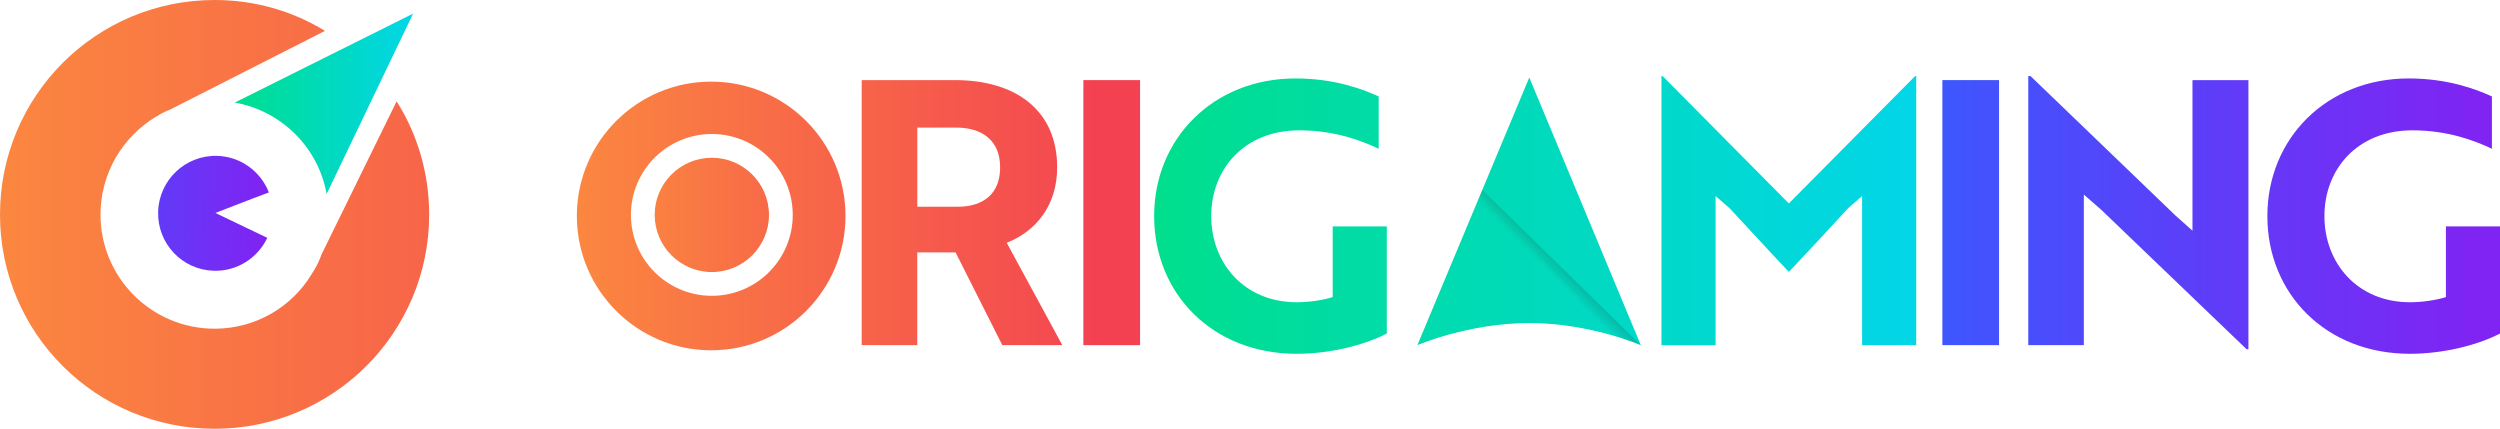<?xml version="1.0" encoding="UTF-8"?>
<svg id="Calque_2" data-name="Calque 2" xmlns="http://www.w3.org/2000/svg" xmlns:xlink="http://www.w3.org/1999/xlink" viewBox="0 0 1276.53 218.93">
  <defs>
    <style>
      .cls-1 {
        fill: url(#Dégradé_sans_nom_14-3);
      }

      .cls-1, .cls-2, .cls-3, .cls-4, .cls-5, .cls-6, .cls-7, .cls-8, .cls-9, .cls-10, .cls-11, .cls-12, .cls-13, .cls-14 {
        stroke-width: 0px;
      }

      .cls-2 {
        fill: url(#Dégradé_sans_nom_11);
        opacity: .23;
      }

      .cls-3 {
        fill: url(#Dégradé_sans_nom_10-2);
      }

      .cls-4 {
        fill: url(#Dégradé_sans_nom_5-4);
      }

      .cls-5 {
        fill: url(#Dégradé_sans_nom_5-3);
      }

      .cls-6 {
        fill: url(#Dégradé_sans_nom_5-5);
      }

      .cls-7 {
        fill: url(#Dégradé_sans_nom_5-2);
      }

      .cls-8 {
        fill: url(#Dégradé_sans_nom_2);
      }

      .cls-9 {
        fill: url(#Dégradé_sans_nom_5);
      }

      .cls-10 {
        fill: url(#Dégradé_sans_nom_10);
      }

      .cls-11 {
        fill: url(#Dégradé_sans_nom_10-3);
      }

      .cls-12 {
        fill: url(#Dégradé_sans_nom_14-2);
      }

      .cls-13 {
        fill: url(#Dégradé_sans_nom_14-4);
      }

      .cls-14 {
        fill: url(#Dégradé_sans_nom_14);
      }
    </style>
    <linearGradient id="Dégradé_sans_nom_10" data-name="Dégradé sans nom 10" x1="594.41" y1="107.54" x2="971.31" y2="107.54" gradientUnits="userSpaceOnUse">
      <stop offset="0" stop-color="#00de8e"/>
      <stop offset="1" stop-color="#02d6e7"/>
    </linearGradient>
    <linearGradient id="Dégradé_sans_nom_10-2" data-name="Dégradé sans nom 10" x1="594.41" y1="107.91" x2="971.31" y2="107.91" xlink:href="#Dégradé_sans_nom_10"/>
    <linearGradient id="Dégradé_sans_nom_11" data-name="Dégradé sans nom 11" x1="799.46" y1="134.49" x2="792.82" y2="141.14" gradientUnits="userSpaceOnUse">
      <stop offset="0" stop-color="#1d1d1b"/>
      <stop offset="1" stop-color="#1d1d1b" stop-opacity="0"/>
    </linearGradient>
    <linearGradient id="Dégradé_sans_nom_14" data-name="Dégradé sans nom 14" x1="993.28" y1="108.57" x2="1263.88" y2="108.57" gradientUnits="userSpaceOnUse">
      <stop offset="0" stop-color="#3e56fe"/>
      <stop offset="1" stop-color="#7f24f2"/>
    </linearGradient>
    <linearGradient id="Dégradé_sans_nom_14-2" data-name="Dégradé sans nom 14" x1="993.28" y1="108.57" x2="1263.88" y2="108.57" xlink:href="#Dégradé_sans_nom_14"/>
    <linearGradient id="Dégradé_sans_nom_14-3" data-name="Dégradé sans nom 14" x1="993.28" y1="110.35" x2="1263.88" y2="110.35" xlink:href="#Dégradé_sans_nom_14"/>
    <linearGradient id="Dégradé_sans_nom_5" data-name="Dégradé sans nom 5" x1="297.5" y1="108.57" x2="578.04" y2="108.57" gradientUnits="userSpaceOnUse">
      <stop offset="0" stop-color="#fb8740"/>
      <stop offset="1" stop-color="#f34152"/>
    </linearGradient>
    <linearGradient id="Dégradé_sans_nom_5-2" data-name="Dégradé sans nom 5" x1="291.8" x2="559.12" xlink:href="#Dégradé_sans_nom_5"/>
    <linearGradient id="Dégradé_sans_nom_10-3" data-name="Dégradé sans nom 10" x1="595.01" y1="110.35" x2="971.91" y2="110.35" xlink:href="#Dégradé_sans_nom_10"/>
    <linearGradient id="Dégradé_sans_nom_5-3" data-name="Dégradé sans nom 5" x1="293.22" y1="110.28" x2="560.54" y2="110.28" xlink:href="#Dégradé_sans_nom_5"/>
    <linearGradient id="Dégradé_sans_nom_5-4" data-name="Dégradé sans nom 5" x1="318.59" y1="109.73" x2="496.03" y2="109.73" xlink:href="#Dégradé_sans_nom_5"/>
    <linearGradient id="Dégradé_sans_nom_5-5" data-name="Dégradé sans nom 5" x1="-2.03" y1="109.47" x2="451.73" y2="109.47" xlink:href="#Dégradé_sans_nom_5"/>
    <linearGradient id="Dégradé_sans_nom_2" data-name="Dégradé sans nom 2" x1="119.88" y1="53" x2="210.94" y2="53" gradientUnits="userSpaceOnUse">
      <stop offset="0" stop-color="#00de8e"/>
      <stop offset=".72" stop-color="#01d8ce"/>
      <stop offset="1" stop-color="#02d6e7"/>
    </linearGradient>
    <linearGradient id="Dégradé_sans_nom_14-4" data-name="Dégradé sans nom 14" x1="-2898.77" y1="967.21" x2="-2702.73" y2="967.21" gradientTransform="translate(1798.77 -437.28) rotate(1.6) scale(.61) skewX(-.05)" xlink:href="#Dégradé_sans_nom_14"/>
  </defs>
  <g id="Calque_1-2" data-name="Calque 1">
    <g>
      <g>
        <path class="cls-10" d="m883.14,106.32l-7.14-6.2v76.13h-27.63V38.84h.57l64.47,65.04,64.47-65.04h.56v137.4h-27.63v-76.13l-7.14,6.2c-9.96,10.9-20.11,21.8-30.26,32.52-10.15-10.71-20.11-21.62-30.26-32.52Z"/>
        <path class="cls-3" d="m780.87,164.95c31.01,0,56.95,11.29,56.95,11.29l-56.95-136.65-57.14,136.65s26.13-11.29,57.14-11.29Z"/>
        <path class="cls-2" d="m837.82,176.24s-26.6-11.29-56.95-11.29-57.14,11.29-57.14,11.29l33.14-79.26,80.95,79.26Z"/>
      </g>
      <g>
        <path class="cls-14" d="m991.79,176.24V40.9h28.95v135.33h-28.95Z"/>
        <path class="cls-12" d="m1147.12,178.31l-74.25-71.24-8.83-7.71v76.88h-28.38V38.84h1.13l74.06,71.24,8.65,7.71V40.9h28.57v137.4h-.94Z"/>
        <path class="cls-1" d="m1230.48,180.65c-42.86,0-72.74-30.64-72.74-70.3s30.26-70.3,72.18-70.3c20.11,0,34.77,5.64,42.48,9.21v26.69c-8.83-4.13-22.37-9.4-40.6-9.4-28.01,0-44.92,19.74-44.92,43.8s16.92,43.98,43.61,43.98c6.58,0,13.72-1.13,18.42-2.63v-36.09h27.63v54.7c-12.03,6.2-29.51,10.34-46.05,10.34Z"/>
      </g>
      <g>
        <path class="cls-9" d="m487.55,40.9c31.39,0,52.25,15.6,52.25,44.55,0,19.74-11.09,32.71-25.75,38.53l28.38,52.25h-30.64l-23.87-47.37h-19.55v47.37h-28.38V40.9h47.56Zm-19.17,24.25v40.41h20.68c12.78,0,21.62-6.39,21.62-20.11s-9.21-20.3-22.37-20.3h-19.92Z"/>
        <path class="cls-7" d="m553.18,176.24V40.9h28.95v135.33h-28.95Z"/>
      </g>
    </g>
    <path class="cls-11" d="m662.06,180.65c-42.86,0-72.74-30.64-72.74-70.3s30.26-70.3,72.18-70.3c20.11,0,34.77,5.64,42.48,9.21v26.69c-8.83-4.13-22.37-9.4-40.6-9.4-28.01,0-44.92,19.74-44.92,43.8s16.92,43.98,43.61,43.98c6.58,0,13.72-1.13,18.42-2.63v-36.09h27.63v54.7c-12.03,6.2-29.51,10.34-46.05,10.34Z"/>
    <path class="cls-5" d="m363.13,41.68c-37.88,0-68.59,30.71-68.59,68.59s30.71,68.59,68.59,68.59,68.59-30.71,68.59-68.59-30.71-68.59-68.59-68.59Zm.34,109.36c-22.81,0-41.31-18.5-41.31-41.31s18.49-41.31,41.31-41.31,41.31,18.49,41.31,41.31-18.49,41.31-41.31,41.31Z"/>
    <path class="cls-4" d="m363.47,80.55c16.09,0,29.18,13.09,29.18,29.18s-13.09,29.18-29.18,29.18-29.18-13.09-29.18-29.18,13.09-29.18,29.18-29.18"/>
    <path class="cls-6" d="m202.53,51.74l-38.28,78.03c-1.26,3.57-2.95,6.94-5.05,10.1-10.09,16.82-28.6,27.97-49.63,27.97-32.18,0-58.25-26.08-58.25-58.26,0-21.24,11.36-39.75,28.39-50.05h.21c1.89-1.26,3.78-2.31,5.89-3.16l1.05-.42L165.93,15.77C149.53,5.68,130.18,0,109.57,0,49,0,0,49,0,109.57s49,109.36,109.57,109.36,109.57-49,109.57-109.36c0-21.24-6.1-41.22-16.62-57.83"/>
    <g>
      <path class="cls-8" d="m210.94,6.94l-44.16,92.12c-4.21-23.77-23.14-42.48-46.9-46.69L210.94,6.94Z"/>
      <path class="cls-13" d="m109.99,108.74s18.59,8.9,26.48,12.7c-4.82,10.22-15.33,17.15-27.32,16.82-16.16-.45-28.88-13.95-28.41-30.15.47-16.2,13.95-28.97,30.11-28.52,12.12.34,22.31,8.02,26.44,18.67-9.78,3.61-27.3,10.49-27.3,10.49Z"/>
    </g>
  </g>
</svg>